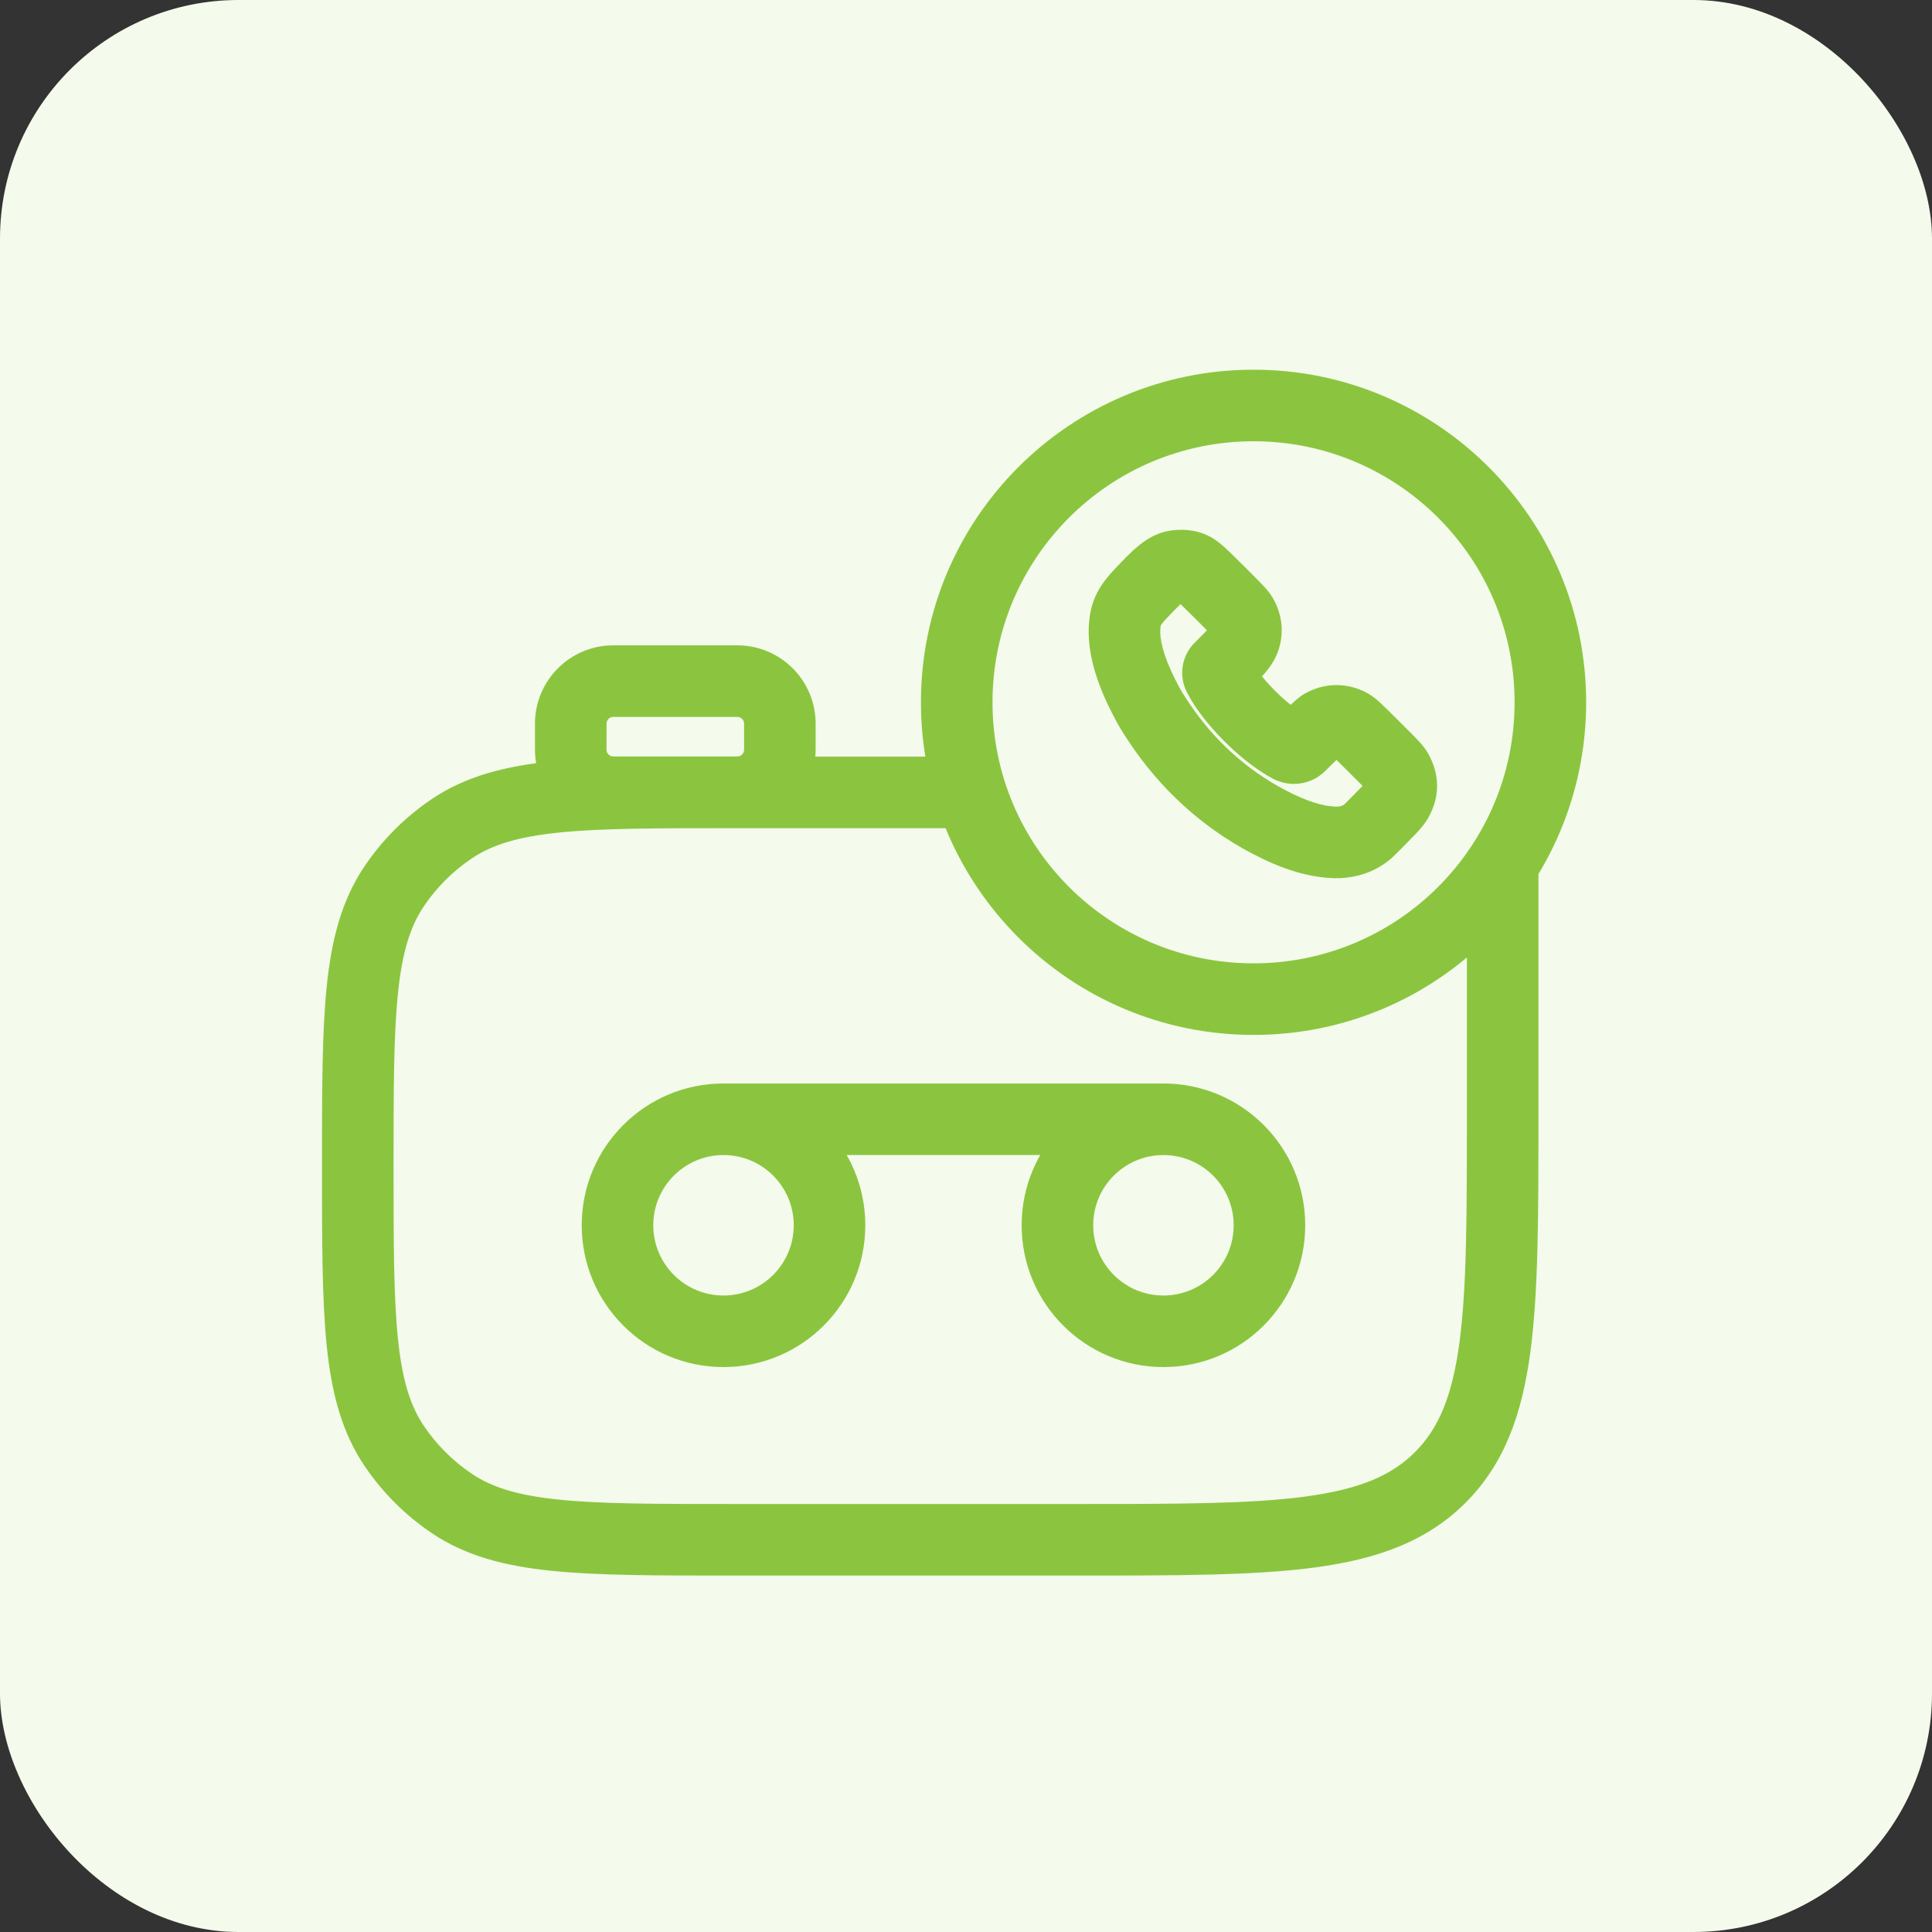 <svg width="81" height="81" viewBox="0 0 81 81" fill="none" xmlns="http://www.w3.org/2000/svg">
<rect x="0" y="0" width="81" height="81" fill="#333333" stroke="none"/>
<rect width="81" height="81" rx="10" fill="#F4FAEC"/>
<path d="M16.523 37.163L17.767 38.001L16.523 37.163ZM18.941 34.745L19.779 35.989L18.941 34.745ZM18.941 63.033L19.779 61.788L18.941 63.033ZM16.523 60.615L17.767 59.777L16.523 60.615ZM49.169 23.757L48.71 22.329L48.709 22.329L49.169 23.757ZM47.87 24.841L46.782 23.809L46.782 23.809L47.87 24.841ZM47.154 26.223L45.66 26.088L45.66 26.088L47.154 26.223ZM47.93 29.158L49.268 28.48L49.268 28.48L47.93 29.158ZM48.601 30.302L49.848 29.468L49.848 29.468L48.601 30.302ZM53.173 34.446L53.873 33.12L53.873 33.12L53.173 34.446ZM55.896 35.316L55.969 33.818L55.969 33.818L55.896 35.316ZM57.347 34.856L58.327 35.992L58.328 35.992L57.347 34.856ZM57.968 34.235L56.896 33.186L56.896 33.186L57.968 34.235ZM58.611 33.48L59.949 34.157L59.949 34.157L58.611 33.48ZM58.616 32.419L57.267 33.076L57.267 33.076L58.616 32.419ZM57.62 31.321L58.678 30.259L58.678 30.259L57.62 31.321ZM56.54 30.341L57.18 28.985L57.18 28.985L56.54 30.341ZM55.428 30.395L56.182 31.691L56.182 31.691L55.428 30.395ZM54.815 30.953L53.763 29.885L53.763 29.885L54.815 30.953ZM54.502 31.261L53.45 30.192L53.45 30.192L54.502 31.261ZM54.071 31.322L54.769 29.994L54.769 29.994L54.071 31.322ZM51.095 28.337L52.434 27.662L52.434 27.662L51.095 28.337ZM51.145 28.01L52.208 29.068L52.208 29.068L51.145 28.01ZM51.469 27.684L52.532 28.742L52.532 28.742L51.469 27.684ZM52.168 26.805L53.582 27.307L53.582 27.307L52.168 26.805ZM52.104 25.892L53.449 25.229L53.449 25.229L52.104 25.892ZM51.121 24.825L50.063 25.888L50.063 25.888L51.121 24.825ZM49.826 23.747L49.404 25.186L49.404 25.186L49.826 23.747ZM61.5 36.111V46.699H64.5V36.111H61.5ZM45.143 63.056H30.667V66.056H45.143V63.056ZM30.667 34.722H40.667V31.722H30.667V34.722ZM16.5 48.889C16.5 45.703 16.502 43.427 16.683 41.661C16.861 39.92 17.2 38.843 17.767 38.001L15.279 36.325C14.323 37.745 13.901 39.376 13.698 41.355C13.498 43.309 13.5 45.766 13.5 48.889H16.5ZM30.667 31.722C27.543 31.722 25.087 31.721 23.133 31.921C21.154 32.123 19.522 32.545 18.103 33.501L19.779 35.989C20.621 35.422 21.698 35.083 23.438 34.905C25.204 34.724 27.48 34.722 30.667 34.722V31.722ZM17.767 38.001C18.302 37.207 18.985 36.524 19.779 35.989L18.103 33.501C16.988 34.252 16.029 35.211 15.279 36.325L17.767 38.001ZM30.667 63.056C27.48 63.056 25.204 63.054 23.438 62.873C21.698 62.695 20.621 62.356 19.779 61.788L18.103 64.277C19.522 65.233 21.154 65.655 23.133 65.858C25.087 66.058 27.543 66.056 30.667 66.056V63.056ZM13.5 48.889C13.5 52.012 13.498 54.468 13.698 56.423C13.901 58.402 14.323 60.033 15.279 61.453L17.767 59.777C17.2 58.935 16.861 57.858 16.683 56.117C16.502 54.351 16.5 52.075 16.5 48.889H13.5ZM19.779 61.788C18.985 61.254 18.302 60.571 17.767 59.777L15.279 61.453C16.029 62.567 16.988 63.526 18.103 64.277L19.779 61.788ZM61.5 46.699C61.5 50.95 61.497 53.987 61.187 56.296C60.882 58.561 60.307 59.898 59.324 60.88L61.446 63.001C63.078 61.368 63.81 59.293 64.16 56.695C64.503 54.141 64.5 50.865 64.5 46.699H61.5ZM45.143 66.056C49.309 66.056 52.585 66.059 55.14 65.715C57.737 65.366 59.813 64.634 61.446 63.001L59.324 60.88C58.342 61.862 57.005 62.438 54.74 62.742C52.432 63.053 49.394 63.056 45.143 63.056V66.056ZM25.714 30.056H30.911V27.056H25.714V30.056ZM31.196 30.341V31.431H34.196V30.341H31.196ZM30.911 31.716H25.714V34.716H30.911V31.716ZM25.429 31.431V30.341H22.429V31.431H25.429ZM25.714 31.716C25.556 31.716 25.429 31.588 25.429 31.431H22.429C22.429 33.245 23.9 34.716 25.714 34.716V31.716ZM31.196 31.431C31.196 31.588 31.069 31.716 30.911 31.716V34.716C32.725 34.716 34.196 33.245 34.196 31.431H31.196ZM30.911 30.056C31.069 30.056 31.196 30.183 31.196 30.341H34.196C34.196 28.527 32.725 27.056 30.911 27.056V30.056ZM25.714 27.056C23.9 27.056 22.429 28.527 22.429 30.341H25.429C25.429 30.183 25.556 30.056 25.714 30.056V27.056ZM63.5 29.445C63.5 35.489 58.6 40.389 52.556 40.389V43.389C60.257 43.389 66.5 37.146 66.5 29.445H63.5ZM52.556 40.389C46.511 40.389 41.611 35.489 41.611 29.445H38.611C38.611 37.146 44.854 43.389 52.556 43.389V40.389ZM41.611 29.445C41.611 23.4 46.511 18.5 52.556 18.5V15.5C44.854 15.5 38.611 21.743 38.611 29.445H41.611ZM52.556 18.5C58.6 18.5 63.5 23.4 63.5 29.445H66.5C66.5 21.743 60.257 15.5 52.556 15.5V18.5ZM33.278 51.37C33.278 52.997 31.959 54.315 30.333 54.315V57.315C33.616 57.315 36.278 54.654 36.278 51.37H33.278ZM30.333 54.315C28.707 54.315 27.389 52.997 27.389 51.37H24.389C24.389 54.654 27.05 57.315 30.333 57.315V54.315ZM27.389 51.37C27.389 49.744 28.707 48.426 30.333 48.426V45.426C27.05 45.426 24.389 48.087 24.389 51.37H27.389ZM30.333 48.426C31.959 48.426 33.278 49.744 33.278 51.37H36.278C36.278 48.087 33.616 45.426 30.333 45.426V48.426ZM51.722 51.37C51.722 52.997 50.404 54.315 48.778 54.315V57.315C52.061 57.315 54.722 54.654 54.722 51.37H51.722ZM48.778 54.315C47.152 54.315 45.833 52.997 45.833 51.37H42.833C42.833 54.654 45.495 57.315 48.778 57.315V54.315ZM45.833 51.37C45.833 49.744 47.152 48.426 48.778 48.426V45.426C45.495 45.426 42.833 48.087 42.833 51.37H45.833ZM48.778 48.426C50.404 48.426 51.722 49.744 51.722 51.37H54.722C54.722 48.087 52.061 45.426 48.778 45.426V48.426ZM30.333 48.426H48.778V45.426H30.333V48.426ZM48.709 22.329C47.965 22.568 47.444 23.111 46.782 23.809L48.959 25.873C49.325 25.487 49.518 25.3 49.638 25.199C49.726 25.126 49.701 25.161 49.628 25.185L48.709 22.329ZM46.782 23.809C46.497 24.109 46.211 24.44 46.003 24.841C45.777 25.278 45.696 25.694 45.66 26.088L48.648 26.358C48.656 26.27 48.664 26.233 48.667 26.221C48.669 26.216 48.669 26.216 48.668 26.218C48.667 26.221 48.666 26.222 48.667 26.221C48.674 26.207 48.721 26.124 48.959 25.873L46.782 23.809ZM45.66 26.088C45.552 27.281 45.954 28.576 46.592 29.836L49.268 28.48C48.739 27.436 48.614 26.739 48.648 26.358L45.66 26.088ZM46.592 29.836C46.867 30.379 47.009 30.62 47.355 31.136L49.848 29.468C49.567 29.049 49.487 28.912 49.268 28.48L46.592 29.836ZM47.355 31.136C48.672 33.105 50.41 34.684 52.473 35.773L53.873 33.12C52.262 32.269 50.895 31.034 49.848 29.468L47.355 31.136ZM52.473 35.773C53.624 36.381 54.724 36.76 55.823 36.814L55.969 33.818C55.464 33.793 54.803 33.61 53.873 33.12L52.473 35.773ZM55.823 36.814C56.719 36.858 57.617 36.605 58.327 35.992L56.368 33.721C56.319 33.763 56.208 33.829 55.969 33.818L55.823 36.814ZM58.328 35.992C58.434 35.9 58.775 35.555 59.04 35.284L56.896 33.186C56.75 33.335 56.61 33.477 56.502 33.585C56.447 33.64 56.403 33.684 56.371 33.715C56.355 33.731 56.344 33.741 56.339 33.746C56.326 33.759 56.341 33.744 56.367 33.721L58.328 35.992ZM59.04 35.284C59.489 34.826 59.731 34.589 59.949 34.157L57.272 32.803C57.26 32.827 57.267 32.812 57.283 32.786C57.3 32.761 57.309 32.751 57.296 32.767C57.279 32.787 57.245 32.825 57.176 32.898C57.108 32.969 57.019 33.061 56.896 33.186L59.04 35.284ZM59.949 34.157C60.124 33.811 60.248 33.41 60.25 32.959C60.252 32.509 60.133 32.108 59.964 31.763L57.267 33.076C57.28 33.102 57.25 33.049 57.25 32.945C57.251 32.84 57.282 32.784 57.272 32.803L59.949 34.157ZM59.964 31.763C59.858 31.544 59.749 31.367 59.52 31.114C59.36 30.938 59.099 30.678 58.678 30.259L56.561 32.383C57.014 32.836 57.203 33.025 57.298 33.13C57.337 33.173 57.323 33.162 57.296 33.121C57.264 33.074 57.247 33.035 57.267 33.076L59.964 31.763ZM58.678 30.259C58.268 29.849 58.01 29.593 57.835 29.434C57.605 29.225 57.426 29.101 57.18 28.985L55.9 31.698C55.908 31.702 55.863 31.681 55.812 31.645C55.776 31.62 55.769 31.611 55.818 31.655C55.928 31.755 56.123 31.947 56.561 32.383L58.678 30.259ZM57.18 28.985C56.354 28.595 55.451 28.645 54.674 29.098L56.182 31.691C56.176 31.695 56.13 31.718 56.052 31.722C55.973 31.726 55.918 31.706 55.9 31.698L57.18 28.985ZM54.674 29.098C54.523 29.185 54.393 29.299 54.375 29.314C54.318 29.363 54.254 29.42 54.191 29.477C54.064 29.593 53.912 29.737 53.763 29.885L55.867 32.022C55.994 31.898 56.118 31.78 56.213 31.693C56.261 31.649 56.296 31.619 56.315 31.603C56.325 31.594 56.325 31.595 56.316 31.602C56.311 31.606 56.299 31.615 56.282 31.627C56.268 31.637 56.232 31.662 56.182 31.691L54.674 29.098ZM53.763 29.885L53.45 30.192L55.555 32.33L55.867 32.022L53.763 29.885ZM54.769 29.994C54.419 29.81 53.925 29.432 53.44 28.946C52.953 28.457 52.594 27.979 52.434 27.662L49.755 29.011C50.113 29.721 50.71 30.456 51.316 31.064C51.925 31.674 52.661 32.275 53.374 32.65L54.769 29.994ZM52.208 29.068L52.532 28.742L50.407 26.625L50.082 26.951L52.208 29.068ZM52.532 28.742C52.99 28.282 53.37 27.903 53.582 27.307L50.755 26.303C50.758 26.294 50.769 26.265 50.788 26.232C50.805 26.201 50.815 26.191 50.801 26.208C50.785 26.229 50.751 26.269 50.683 26.341C50.616 26.413 50.527 26.504 50.407 26.625L52.532 28.742ZM53.582 27.307C53.835 26.593 53.769 25.878 53.449 25.229L50.758 26.555C50.762 26.562 50.743 26.525 50.738 26.455C50.733 26.382 50.747 26.326 50.755 26.303L53.582 27.307ZM53.449 25.229C53.325 24.977 53.186 24.797 52.995 24.589C52.834 24.415 52.58 24.161 52.18 23.762L50.063 25.888C50.484 26.307 50.682 26.506 50.788 26.621C50.837 26.675 50.836 26.677 50.818 26.653C50.789 26.612 50.767 26.571 50.758 26.555L53.449 25.229ZM52.18 23.762C51.736 23.32 51.425 23.011 51.189 22.815C51.054 22.702 50.898 22.587 50.71 22.489C50.518 22.39 50.35 22.337 50.248 22.308L49.404 25.186C49.444 25.198 49.392 25.186 49.324 25.15C49.259 25.116 49.234 25.091 49.271 25.121C49.312 25.156 49.386 25.222 49.522 25.354C49.656 25.483 49.828 25.654 50.063 25.888L52.18 23.762ZM50.248 22.308C49.962 22.224 49.676 22.209 49.475 22.212C49.273 22.215 48.99 22.238 48.71 22.329L49.628 25.185C49.562 25.206 49.522 25.211 49.519 25.211C49.511 25.212 49.512 25.212 49.52 25.212C49.527 25.212 49.528 25.212 49.519 25.211C49.516 25.211 49.473 25.207 49.404 25.186L50.248 22.308ZM52.434 27.662C52.663 28.115 52.589 28.685 52.208 29.068L50.082 26.951C49.53 27.506 49.416 28.338 49.755 29.011L52.434 27.662ZM53.45 30.192C53.814 29.834 54.351 29.774 54.769 29.994L53.374 32.65C54.079 33.02 54.964 32.912 55.555 32.33L53.45 30.192Z" fill="#8BC53F"/>
</svg>
